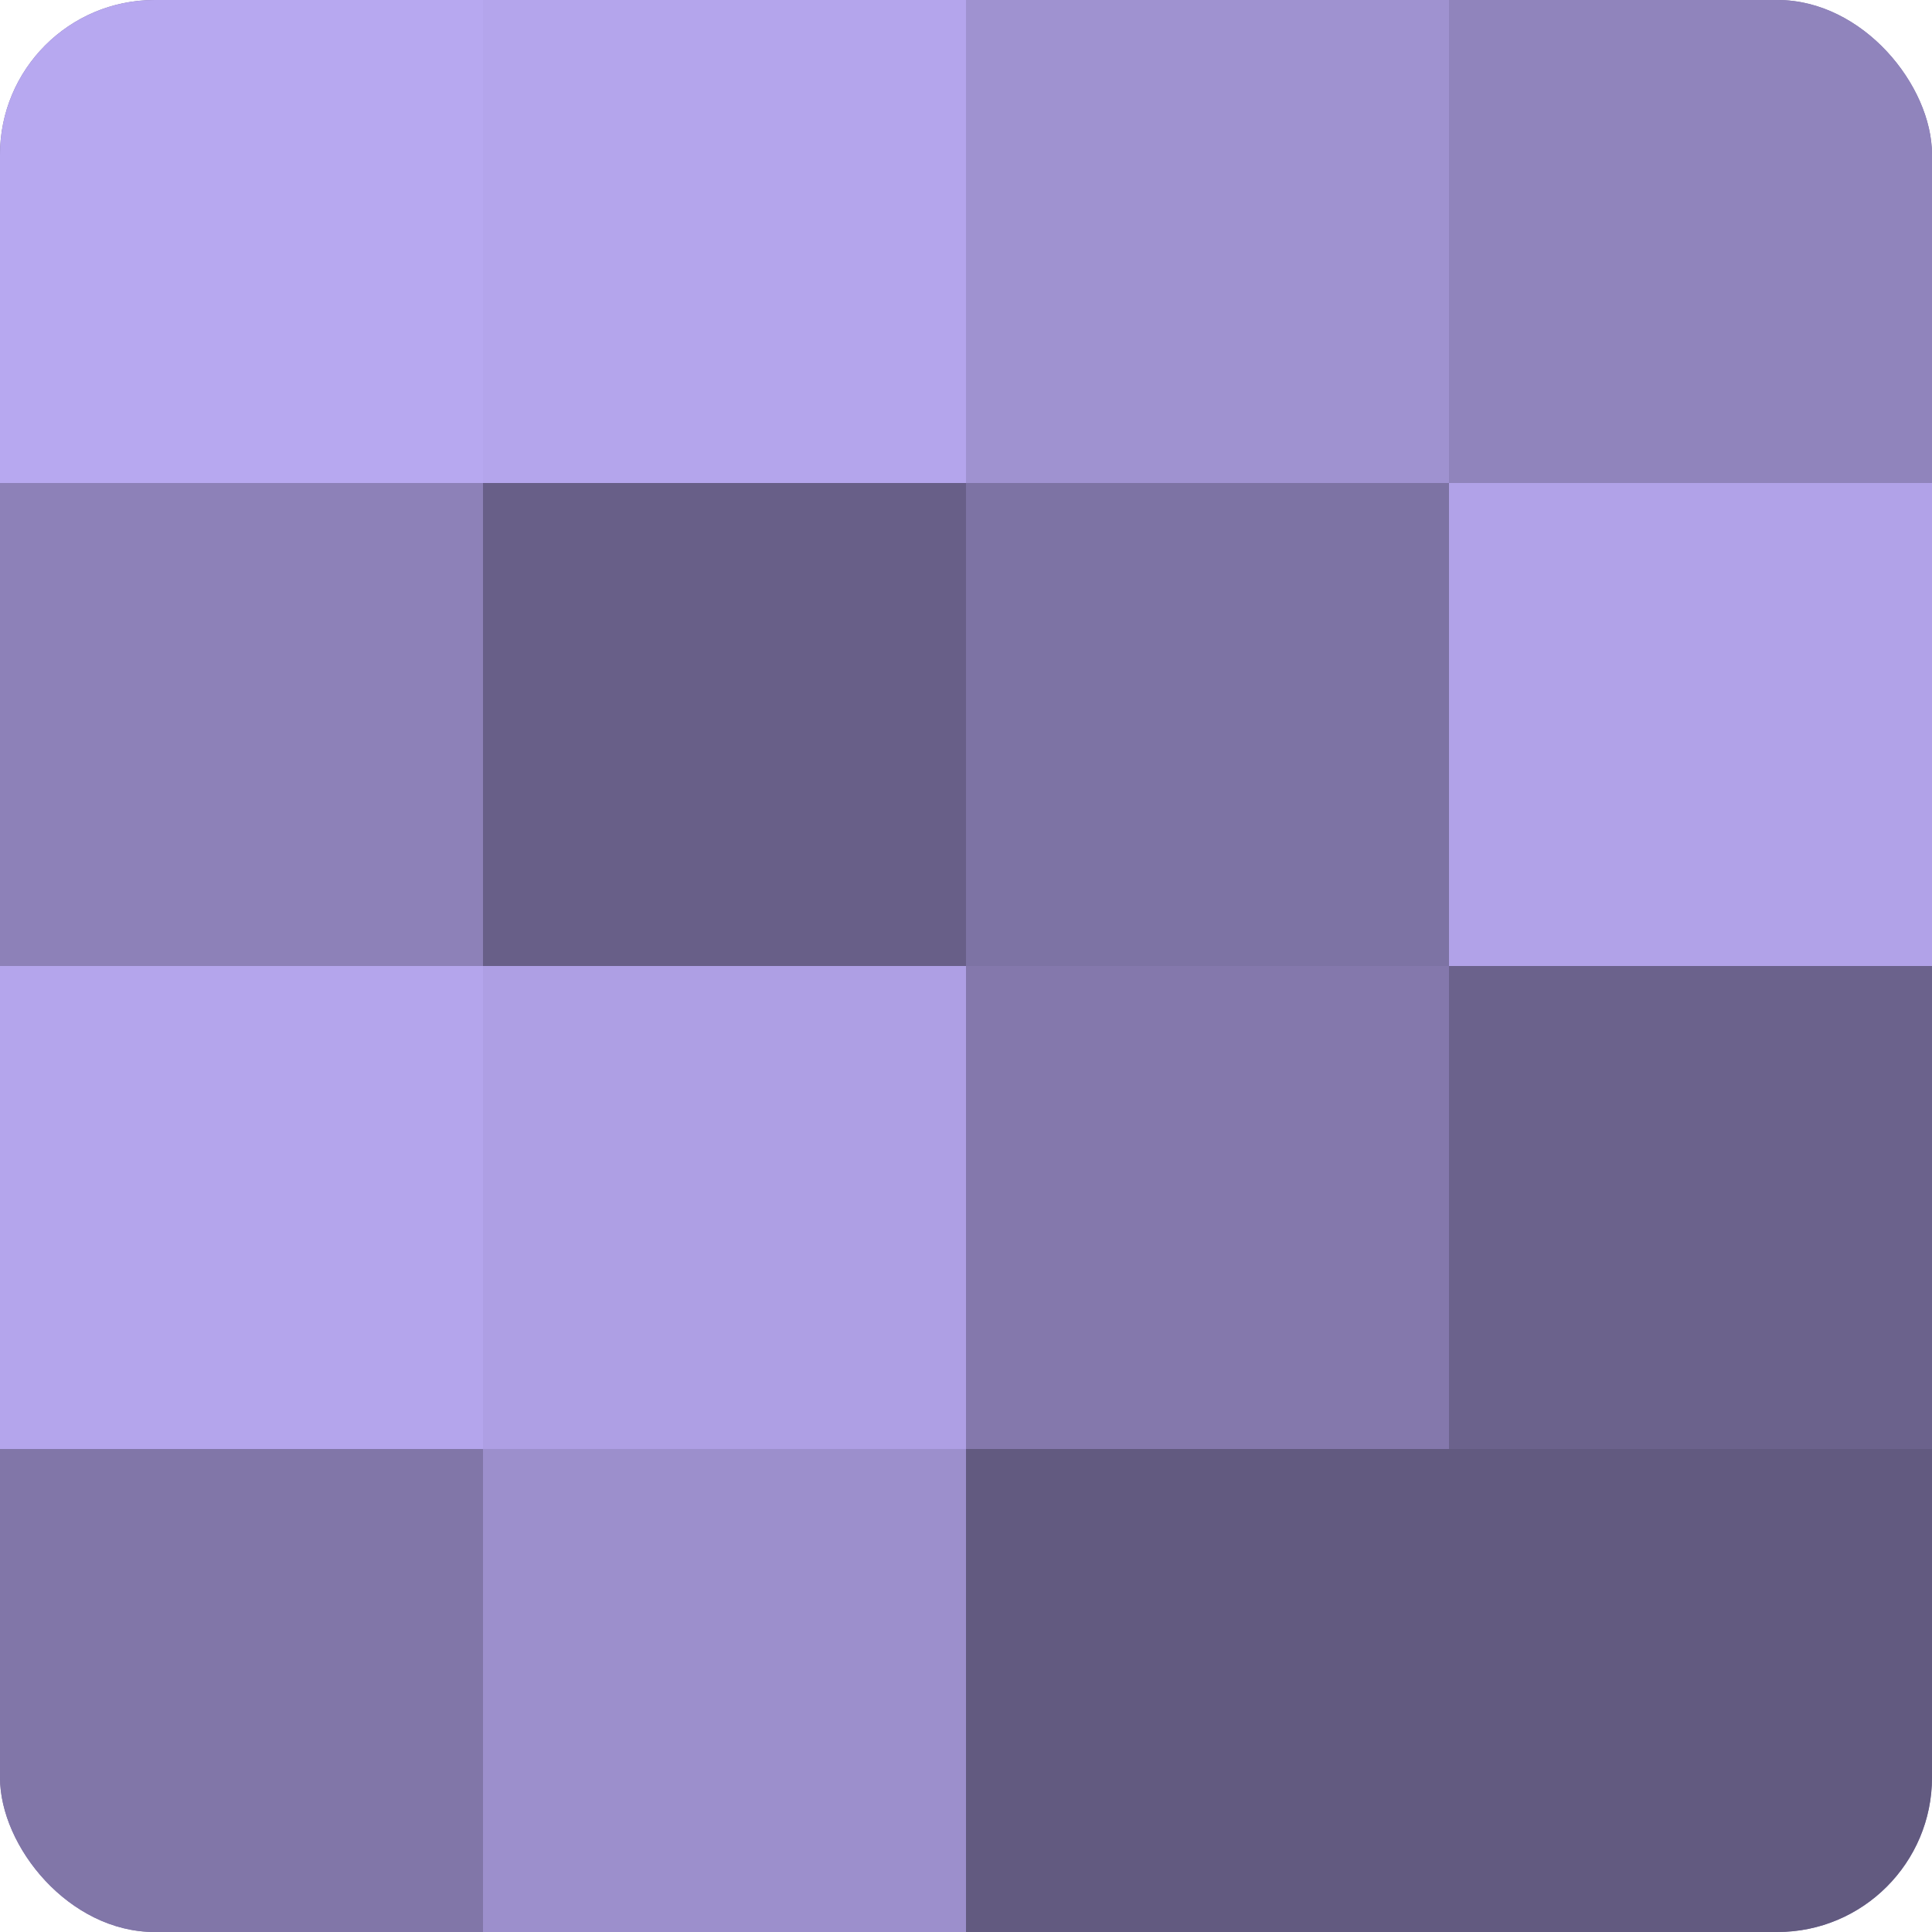 <?xml version="1.0" encoding="UTF-8"?>
<svg xmlns="http://www.w3.org/2000/svg" width="60" height="60" viewBox="0 0 100 100" preserveAspectRatio="xMidYMid meet"><defs><clipPath id="c" width="100" height="100"><rect width="100" height="100" rx="8" ry="8"/></clipPath></defs><g clip-path="url(#c)"><rect width="100" height="100" fill="#7a70a0"/><rect width="25" height="25" fill="#b7a8f0"/><rect y="25" width="25" height="25" fill="#8d81b8"/><rect y="50" width="25" height="25" fill="#b4a5ec"/><rect y="75" width="25" height="25" fill="#8176a8"/><rect x="25" width="25" height="25" fill="#b4a5ec"/><rect x="25" y="25" width="25" height="25" fill="#685f88"/><rect x="25" y="50" width="25" height="25" fill="#ae9fe4"/><rect x="25" y="75" width="25" height="25" fill="#9c8fcc"/><rect x="50" width="25" height="25" fill="#9f92d0"/><rect x="50" y="25" width="25" height="25" fill="#7d73a4"/><rect x="50" y="50" width="25" height="25" fill="#8478ac"/><rect x="50" y="75" width="25" height="25" fill="#625a80"/><rect x="75" width="25" height="25" fill="#9084bc"/><rect x="75" y="25" width="25" height="25" fill="#b1a2e8"/><rect x="75" y="50" width="25" height="25" fill="#6b628c"/><rect x="75" y="75" width="25" height="25" fill="#625a80"/></g></svg>
